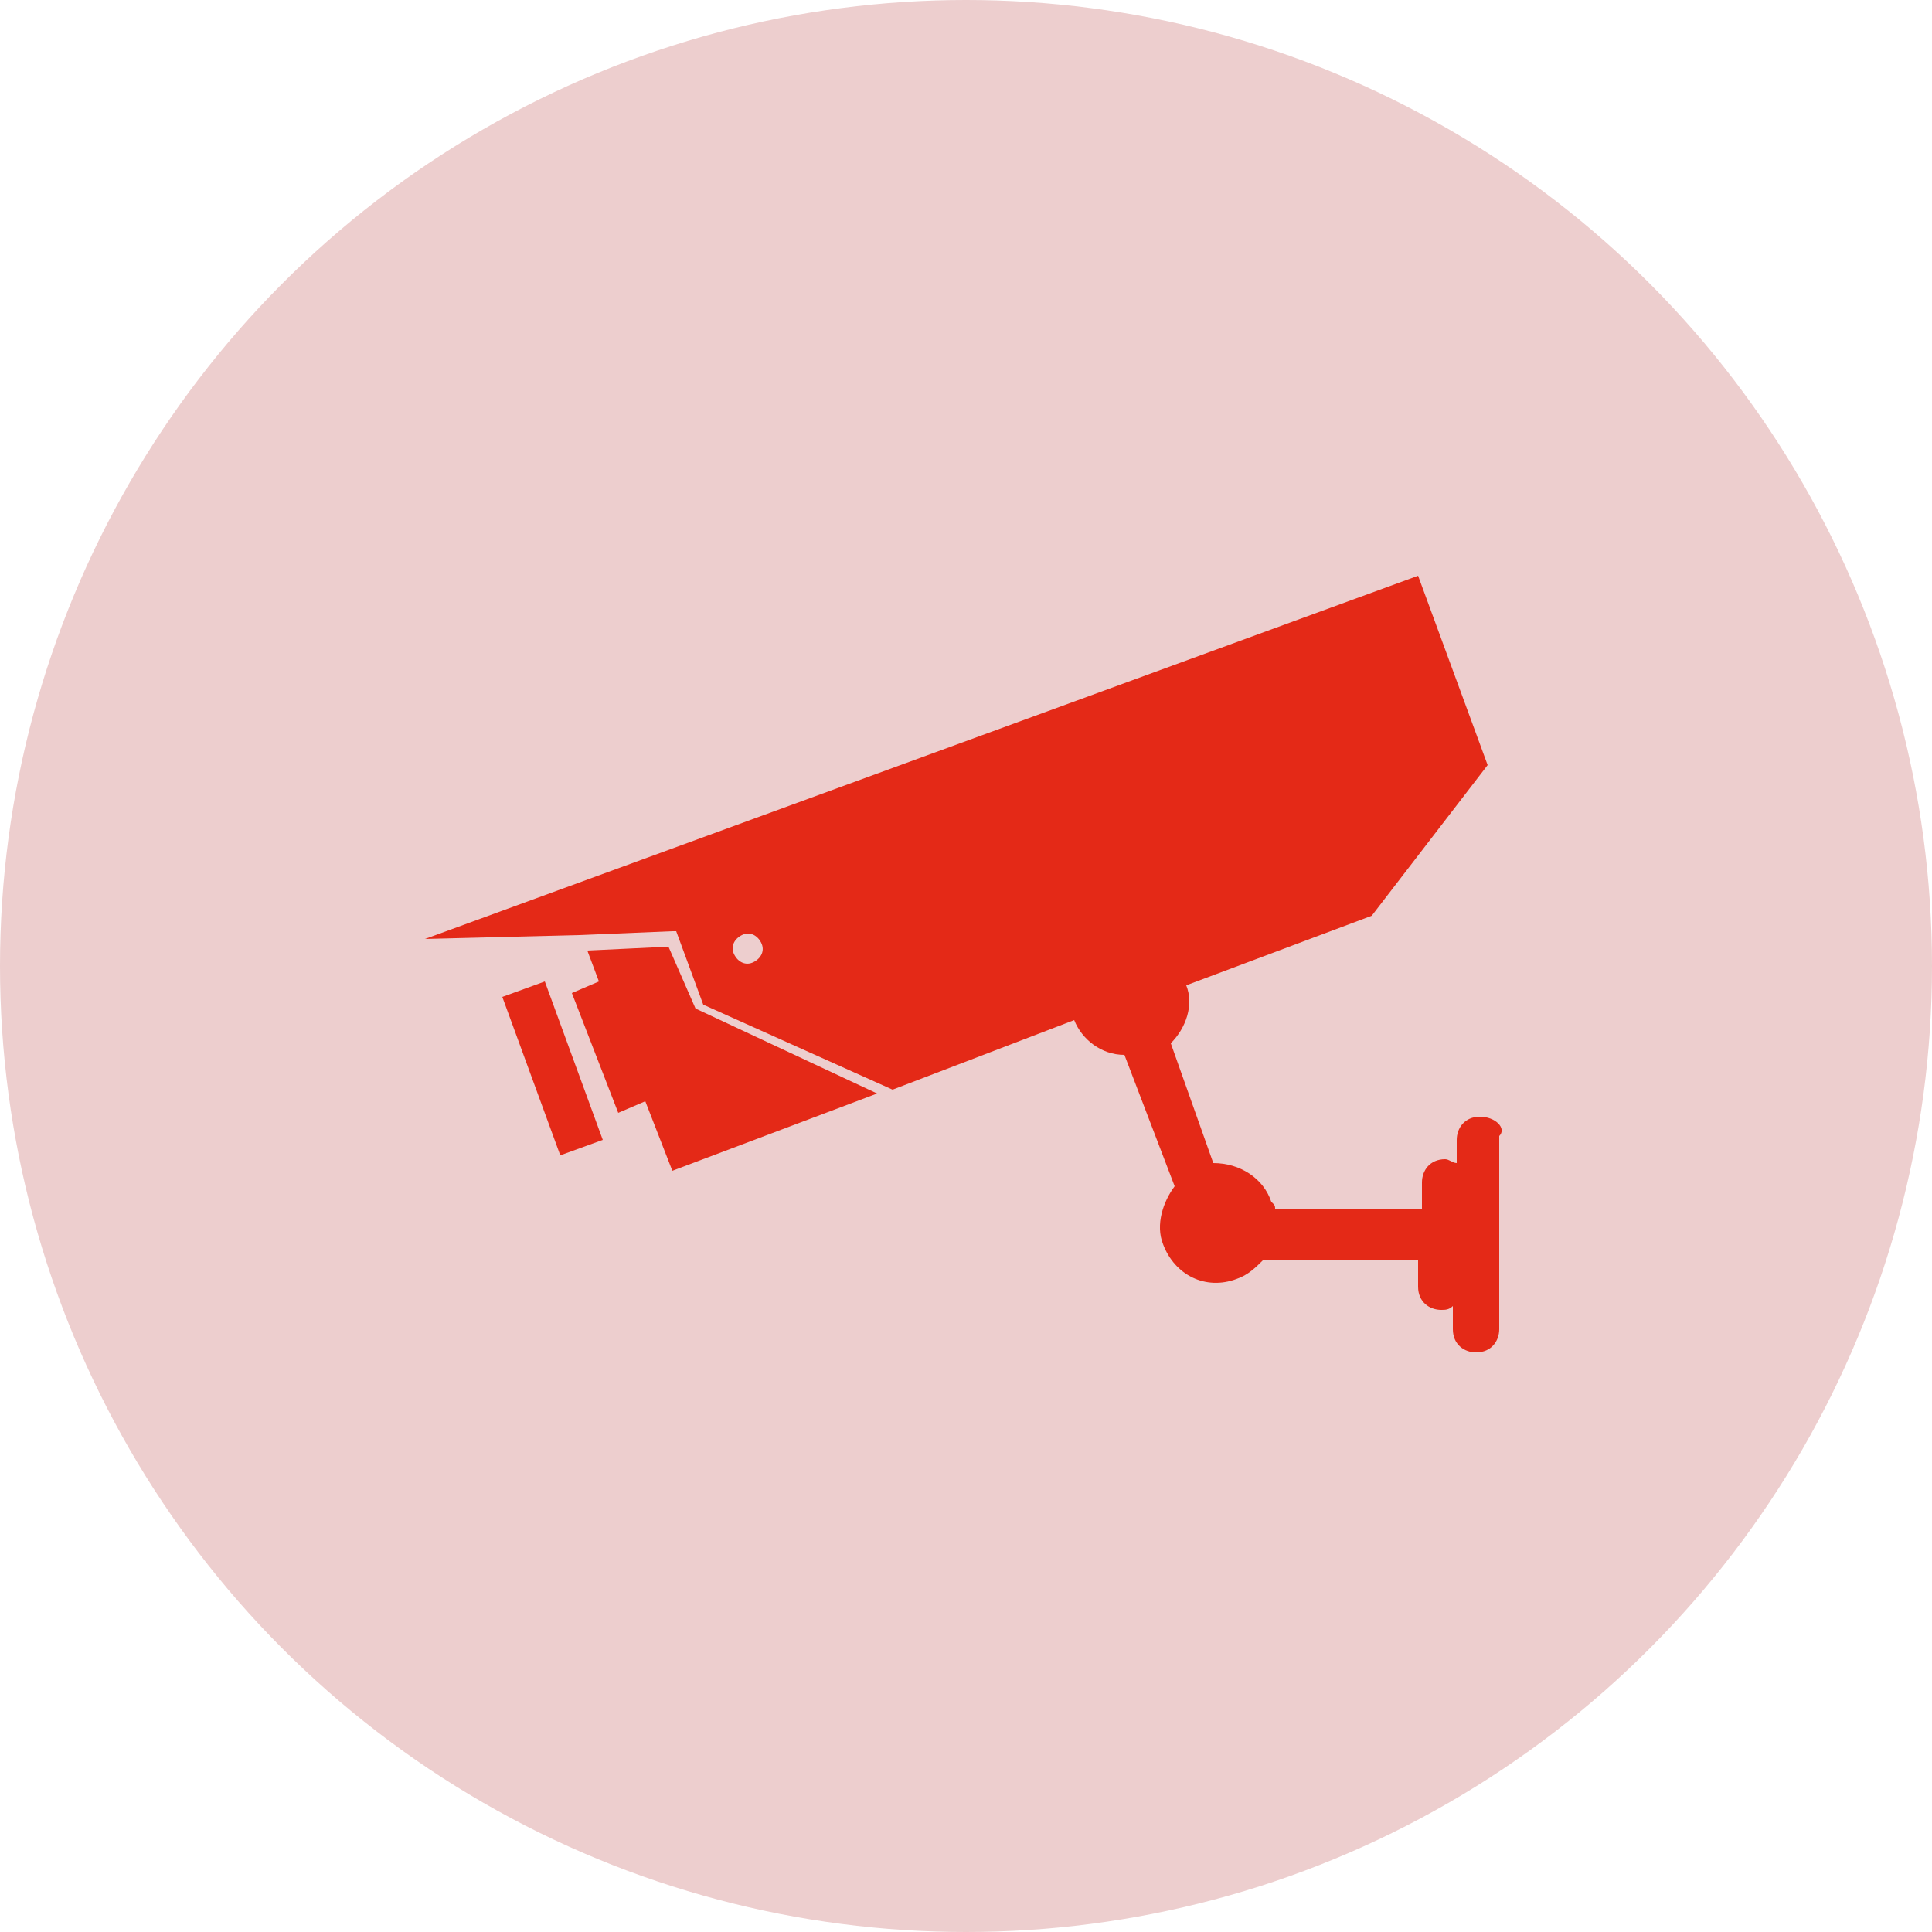 <?xml version="1.0" encoding="utf-8"?>
<!-- Generator: Adobe Illustrator 25.2.3, SVG Export Plug-In . SVG Version: 6.00 Build 0)  -->
<svg version="1.1" id="Layer_1" xmlns="http://www.w3.org/2000/svg" xmlns:xlink="http://www.w3.org/1999/xlink" x="0px" y="0px"
	 viewBox="0 0 50 50" style="enable-background:new 0 0 50 50;" xml:space="preserve">
<style type="text/css">
	.st0{fill-rule:evenodd;clip-rule:evenodd;fill:#EDCECE;}
	.st1{fill:#26295C;}
	.st2{fill:#E42813;}
	.st3{fill:url(#SVGID_1_);}
	.st4{fill-rule:evenodd;clip-rule:evenodd;fill:url(#SVGID_2_);}
	.st5{fill:url(#SVGID_3_);}
	.st6{fill:#E42917;}
</style>
<g id="Page-1">
	<g id="Home-003-V3" transform="translate(-1429, -1356)">
		<g id="SERVICES" transform="translate(240, 1132)">
			<g id="_x30_4-copy-3" transform="translate(1164, 199)">
				<g id="icon" transform="translate(25, 25)">
					<circle id="Oval" class="st0" cx="25" cy="25" r="25"/>
				</g>
			</g>
		</g>
	</g>
</g>
<g>
	<g>
		<g>
			<polygon class="st1" points="-303.6,529.8 -322.3,582.9 -341.1,529.8 -358.5,529.8 -358.5,599.2 -345.6,599.2 -345.6,547 
				-327.8,599.2 -316.9,599.2 -298.8,547 -298.8,599.2 -286.1,599.2 -286.1,529.8 			"/>
			<rect x="-689" y="529.8" class="st1" width="12.8" height="69.3"/>
			<path class="st1" d="M-407,528.7c-19.8,0-36,16.2-36,36c0,19.8,16.2,36,36,36s36-16.2,36-36S-387.1,528.7-407,528.7z M-407,588.4
				c-13.2,0-23.8-10.6-23.8-23.8s10.6-23.8,23.8-23.8c13.2,0,23.8,10.6,23.8,23.8S-393.8,588.4-407,588.4z"/>
			<path class="st1" d="M-465.2,537c-4.1-2.4-8.6-4.2-13.3-5.3c-2.3-0.5-4.9-1-7.6-1.4c-2.7-0.3-5.7-0.4-9-0.4h-12.2v69.3h16
				c7.2,0,13.4-1.1,18.7-3.3c5.3-2.2,9.4-4.9,12.4-8.3s5.2-6.9,6.4-10.7c1.4-3.8,1.9-7.6,1.9-11.4l-0.1-3.1
				C-453.2,550-457.5,541.6-465.2,537z M-465.1,567.7c-0.1,1-0.3,1.8-0.4,2.3c-0.1,0.7-0.3,1.1-0.3,1.4c-0.1,0.5-0.3,1.1-0.4,1.4
				l-0.8,2c-1.4,2.9-3.3,5.2-5.6,6.9c-2.3,1.8-5.2,3-8.3,3.8c-3.1,0.8-6.8,1.1-10.9,1.1h-1.4h-1.6l0.1-44.3c0.1,0,0.5-0.1,1.4-0.1
				h1.6c4.3,0,8.2,0.5,11.7,1.8c3.5,1.1,6.4,2.7,8.6,4.8c2.2,2,3.8,4.3,4.8,7.1c0.7,1.5,1.1,3,1.2,4.3c0.3,1.1,0.4,2.7,0.4,4.8
				L-465.1,567.7z"/>
			<path class="st1" d="M-563.3,575.9h29.1c-2.3,3.9-5.3,6.9-9.1,9.1c-3.8,2.2-7.7,3.3-11.8,3.3c-1.9,0-3.9-0.3-5.8-0.8
				c-1-0.3-2-0.5-3-1l-2.9-1.4c-3.7-2-6.7-4.9-9-8.6c-2.3-3.8-3.4-7.9-3.4-12.6c0-4.1,1.1-7.9,3.3-11.4c2.2-3.5,4.9-6.1,8.3-8.2
				c2.2-1.2,3.9-2,5.3-2.4c1.9-0.7,3.8-1,5.4-1h2c1.8,0,3.5,0.3,5.3,0.7c1.8,0.4,3.4,1.1,5,1.9c3.3,1.6,5.8,3.9,7.6,6.8h15.4
				c-3-6.4-6.7-11.3-11.1-14.4c-4.5-3.3-8.8-5.3-12.9-6.1c-2-0.5-3.9-0.8-5.7-1.1c-1.9-0.1-3.8-0.3-5.8-0.3c-2,0-4.2,0.3-6.5,0.8
				s-4.3,1.4-6.4,2.2c-4.3,2-8.2,4.6-11.3,7.9c-3.1,3.1-5.7,6.8-7.6,11c-1.1,2.2-1.8,4.3-2.3,6.7c-0.5,2.3-0.8,4.6-0.8,6.7l-0.1,1.1
				l0.1,2.4l0.3,2.3c0.3,1.4,0.5,2.9,1,4.5c1.1,3.4,2.4,6.2,3.8,8.7c3.5,5.6,8.2,9.9,13.9,13.2c5.7,3.3,11.8,4.8,18.6,4.8
				c6.9,0,13.2-1.8,18.9-5.2c5.7-3.5,10.1-8,13.2-13.6c3.1-5.6,4.6-11.7,4.6-18.1h-45.4V575.9z"/>
			<polygon class="st1" points="-617.1,580.8 -645.7,529.8 -660.3,529.8 -660.3,599.2 -647.6,599.2 -647.6,548.5 -618.5,599.2 
				-604.2,599.2 -604.2,529.8 -617.1,529.8 			"/>
			<polygon class="st1" points="-714.9,529.8 -736.5,560.1 -736.5,529.8 -749.4,529.8 -749.4,599.2 -736.5,599.2 -736.5,568.6 
				-714.9,599.2 -699.6,599.2 -725.8,563.9 -699.6,529.8 			"/>
		</g>
	</g>
	<g>
		<path class="st2" d="M-717.8,614.1h-12.2V611h28v3.2h-12.2v31.4h-3.7V614.1z"/>
		<path class="st2" d="M-664.3,642.4v3.2h-24.5V611h23.7v3.2h-20.1v12.3h17.9v3.1h-17.9v12.8H-664.3z"/>
		<path class="st2" d="M-642.7,643.6c-2.8-1.5-4.9-3.6-6.5-6.3c-1.6-2.7-2.3-5.7-2.3-9c0-3.3,0.8-6.3,2.3-9c1.6-2.7,3.7-4.8,6.5-6.3
			c2.8-1.5,5.9-2.3,9.3-2.3c2.6,0,4.9,0.4,7.1,1.3c2.2,0.9,4,2.1,5.5,3.8l-2.3,2.3c-2.7-2.7-6.1-4.1-10.2-4.1
			c-2.7,0-5.2,0.6-7.5,1.9c-2.2,1.3-4,3-5.3,5.1c-1.3,2.2-1.9,4.6-1.9,7.3c0,2.7,0.6,5.1,1.9,7.3c1.3,2.2,3,3.9,5.3,5.1
			c2.2,1.3,4.7,1.9,7.5,1.9c4.1,0,7.6-1.4,10.2-4.1l2.3,2.3c-1.5,1.6-3.4,2.9-5.6,3.8c-2.2,0.9-4.6,1.3-7.1,1.3
			C-636.9,645.8-640,645.1-642.7,643.6z"/>
		<path class="st2" d="M-576.6,611v34.6h-3.6v-16h-21.6v16h-3.7V611h3.7v15.4h21.6V611H-576.6z"/>
		<path class="st2" d="M-529.1,611v34.6h-3l-22.2-28.1v28.1h-3.7V611h3l22.3,28.1V611H-529.1z"/>
		<path class="st2" d="M-504.6,643.5c-2.8-1.5-5-3.6-6.5-6.3c-1.6-2.7-2.3-5.7-2.3-9c0-3.3,0.8-6.3,2.3-9c1.6-2.7,3.7-4.8,6.5-6.3
			c2.8-1.5,5.9-2.3,9.3-2.3c3.4,0,6.5,0.8,9.3,2.3c2.7,1.5,4.9,3.6,6.5,6.3c1.6,2.7,2.4,5.7,2.4,9c0,3.3-0.8,6.3-2.4,9
			c-1.6,2.7-3.7,4.8-6.5,6.3c-2.8,1.5-5.8,2.3-9.3,2.3C-498.7,645.8-501.8,645.1-504.6,643.5z M-487.9,640.7
			c2.2-1.2,3.9-2.9,5.2-5.1c1.3-2.2,1.9-4.6,1.9-7.3c0-2.7-0.6-5.1-1.9-7.3c-1.3-2.2-3-3.9-5.2-5.1c-2.2-1.2-4.7-1.9-7.4-1.9
			c-2.7,0-5.2,0.6-7.4,1.9c-2.2,1.2-4,2.9-5.2,5.1c-1.3,2.2-1.9,4.6-1.9,7.3c0,2.7,0.6,5.1,1.9,7.3c1.3,2.2,3,3.9,5.2,5.1
			c2.2,1.2,4.7,1.9,7.4,1.9C-492.5,642.6-490.1,642-487.9,640.7z"/>
		<path class="st2" d="M-461.5,611h3.7v31.4h19.4v3.2h-23V611z"/>
		<path class="st2" d="M-419.9,643.5c-2.8-1.5-5-3.6-6.5-6.3c-1.6-2.7-2.3-5.7-2.3-9c0-3.3,0.8-6.3,2.3-9c1.6-2.7,3.7-4.8,6.5-6.3
			c2.8-1.5,5.9-2.3,9.3-2.3c3.4,0,6.5,0.8,9.3,2.3c2.7,1.5,4.9,3.6,6.5,6.3c1.6,2.7,2.4,5.7,2.4,9c0,3.3-0.8,6.3-2.4,9
			c-1.6,2.7-3.7,4.8-6.5,6.3c-2.8,1.5-5.8,2.3-9.3,2.3C-414,645.8-417.1,645.1-419.9,643.5z M-403.2,640.7c2.2-1.2,3.9-2.9,5.2-5.1
			c1.3-2.2,1.9-4.6,1.9-7.3c0-2.7-0.6-5.1-1.9-7.3c-1.3-2.2-3-3.9-5.2-5.1c-2.2-1.2-4.7-1.9-7.4-1.9c-2.7,0-5.2,0.6-7.4,1.9
			c-2.2,1.2-4,2.9-5.2,5.1c-1.3,2.2-1.9,4.6-1.9,7.3c0,2.7,0.6,5.1,1.9,7.3c1.3,2.2,3,3.9,5.2,5.1c2.2,1.2,4.7,1.9,7.4,1.9
			C-407.9,642.6-405.4,642-403.2,640.7z"/>
		<path class="st2" d="M-352.5,628.2h3.5v13.2c-1.6,1.4-3.5,2.5-5.7,3.3c-2.2,0.8-4.5,1.1-7,1.1c-3.5,0-6.6-0.8-9.3-2.3
			c-2.8-1.5-4.9-3.6-6.5-6.3c-1.6-2.7-2.4-5.7-2.4-9c0-3.3,0.8-6.3,2.4-9c1.6-2.7,3.8-4.8,6.5-6.3c2.8-1.5,5.9-2.3,9.4-2.3
			c2.6,0,5.1,0.4,7.3,1.3c2.2,0.8,4.1,2.1,5.6,3.7l-2.3,2.3c-2.7-2.7-6.2-4.1-10.4-4.1c-2.8,0-5.3,0.6-7.6,1.9
			c-2.3,1.2-4,2.9-5.3,5.1c-1.3,2.2-1.9,4.6-1.9,7.3c0,2.7,0.6,5.1,1.9,7.3c1.3,2.2,3,3.9,5.3,5.1c2.2,1.3,4.8,1.9,7.6,1.9
			c3.6,0,6.6-0.9,9-2.7V628.2z"/>
		<path class="st2" d="M-319.4,633.6v12h-3.6v-12l-13.8-22.6h3.9l11.9,19.4l11.9-19.4h3.7L-319.4,633.6z"/>
	</g>
</g>
<g>
	<linearGradient id="SVGID_1_" gradientUnits="userSpaceOnUse" x1="795.209" y1="-599.592" x2="772.913" y2="-577.296">
		<stop  offset="0" style="stop-color:#E42917"/>
		<stop  offset="1" style="stop-color:#BF1F18"/>
	</linearGradient>
	<path class="st3" d="M778.3-595.9c-0.5-0.5-1.2-0.5-1.7,0c-2,2-3.1,4.7-3.1,7.5c0,2.8,1.1,5.5,3.1,7.5c0.2,0.2,0.6,0.4,0.9,0.4
		c0.3,0,0.6-0.1,0.9-0.4c0.5-0.5,0.5-1.2,0-1.7c-1.5-1.5-2.4-3.6-2.4-5.8s0.8-4.2,2.4-5.8C778.8-594.7,778.8-595.5,778.3-595.9
		L778.3-595.9L778.3-595.9z M791.5-595.9c-0.5-0.5-1.2-0.5-1.7,0c-0.5,0.5-0.5,1.3,0,1.7c1.5,1.5,2.4,3.6,2.4,5.8
		c0,2.2-0.8,4.2-2.4,5.8c-0.5,0.5-0.5,1.2,0,1.7c0.2,0.2,0.5,0.4,0.9,0.4c0.3,0,0.6-0.1,0.9-0.4c2-2,3.1-4.7,3.1-7.5
		C794.7-591.3,793.6-593.9,791.5-595.9L791.5-595.9L791.5-595.9z M770.7-588.4c0-3.6,1.4-6.9,3.9-9.4c0.5-0.5,0.5-1.3,0-1.7
		c-0.5-0.5-1.3-0.5-1.7,0c-3,3-4.6,6.9-4.6,11.1c0,4.2,1.6,8.2,4.6,11.2c0.2,0.2,0.6,0.4,0.9,0.4c0.3,0,0.6-0.1,0.9-0.4
		c0.5-0.5,0.5-1.2,0-1.7C772.1-581.5,770.7-584.9,770.7-588.4L770.7-588.4L770.7-588.4z M795.2-599.6c-0.5-0.5-1.3-0.5-1.7,0
		c-0.5,0.5-0.5,1.2,0,1.7c2.5,2.5,3.9,5.9,3.9,9.4c0,3.6-1.4,6.9-3.9,9.4c-0.5,0.5-0.5,1.3,0,1.7c0.2,0.2,0.5,0.4,0.9,0.4
		c0.3,0,0.6-0.1,0.9-0.4c3-3,4.6-6.9,4.6-11.2C799.8-592.6,798.2-596.6,795.2-599.6L795.2-599.6L795.2-599.6z M784.1-592.7
		c2.3,0,4.2,1.9,4.2,4.2c0,2.3-1.9,4.2-4.2,4.2c-2.3,0-4.2-1.9-4.2-4.2C779.9-590.8,781.7-592.7,784.1-592.7L784.1-592.7
		L784.1-592.7z"/>
</g>
<g>
	<linearGradient id="SVGID_2_" gradientUnits="userSpaceOnUse" x1="792.416" y1="-534.186" x2="774.413" y2="-516.183">
		<stop  offset="0" style="stop-color:#E42917"/>
		<stop  offset="1" style="stop-color:#BF1F18"/>
	</linearGradient>
	<path class="st4" d="M789.8-528.1c-1.8-5.9-7.1-6.2-7.2-14.3c-2.7,3.4-4.7,5.9-4.4,10.6c0.2,2.9,1.1,3.6,1.9,6
		c0.6,1.6-1,3.3-2.6,2.7c-2.5-0.9-1.8-4-0.6-6.3c-6.3,2.6-5.8,10.3-1.4,14.2h2.2c-1.2-1.3-2-3-1.6-5.8c1.8,5.1,9.6,1.9,7.6-2.9
		c-1.4-3.2-2.2-6.2-1.2-9c1.5,5.7,4.5,4.5,5.9,12.6c1.9-1.2,3.3-3.2,3.1-6c2,3.6,0.9,8-2.2,11h2.1c6.5-5.1,6.6-17.6-2.1-20.9
		c1.4,2.8,2.4,6.3,0.6,8.2C789.8-527.9,789.8-528,789.8-528.1L789.8-528.1L789.8-528.1z"/>
</g>
<linearGradient id="SVGID_3_" gradientUnits="userSpaceOnUse" x1="794.651" y1="-477.245" x2="773.475" y2="-456.068">
	<stop  offset="0" style="stop-color:#E42917"/>
	<stop  offset="1" style="stop-color:#BF1F18"/>
</linearGradient>
<path class="st5" d="M788.9-472.1l0,0.2h-9.8l0-0.2v-4.8c0,0,0.2-4.9,4.9-4.9c4.6,0,4.9,4.9,4.9,4.9V-472.1L788.9-472.1z
	 M785.9-458.5h-1.8v0h-1.8l1.3-5.3c-0.8-0.2-1.4-1-1.4-1.9c0-1.1,0.9-2,2-2c1.1,0,2,0.9,2,2c0,0.9-0.6,1.7-1.4,1.9L785.9-458.5
	L785.9-458.5z M793.1-471.9h-1.6c0-0.9,0-2.4,0-5c0-7.5-7.5-7.5-7.5-7.5s-7.5,0-7.5,7.5c0,2.6,0,4.1,0,5H775h-0.8v0.8v0.3v0.3v13.9
	v0.3v0.3v0.8h0.8h18.2h0.8v-0.8v-0.3v-0.3v-13.9v-0.3v-0.3v-0.8H793.1L793.1-471.9z"/>
<path class="st6" d="M19.5,24.9c-0.2,0.1-0.4,0-0.5-0.2c-0.1-0.2,0-0.4,0.2-0.5c0.2-0.1,0.4,0,0.5,0.2
	C19.8,24.6,19.7,24.8,19.5,24.9L19.5,24.9z M38.3,28.9c-0.4,0-0.6,0.3-0.6,0.6v0.6c-0.1,0-0.2-0.1-0.3-0.1c-0.4,0-0.6,0.3-0.6,0.6
	v0.7H33c0-0.1,0-0.1-0.1-0.2c-0.2-0.6-0.8-1-1.5-1L30.3,27c0.4-0.4,0.6-1,0.4-1.5l4.8-1.8l3-3.9l-1.8-4.9L11,24.3l4-0.1l0,0l2.4-0.1
	l0.1,0l0.7,1.9l4.9,2.2l4.7-1.8c0.2,0.5,0.7,0.9,1.3,0.9l1.3,3.4c-0.3,0.4-0.5,1-0.3,1.5c0.3,0.8,1.1,1.2,1.9,0.9
	c0.3-0.1,0.5-0.3,0.7-0.5h4v0.7c0,0.4,0.3,0.6,0.6,0.6c0.1,0,0.2,0,0.3-0.1v0.6c0,0.4,0.3,0.6,0.6,0.6c0.4,0,0.6-0.3,0.6-0.6v-5
	C39,29.2,38.7,28.9,38.3,28.9L38.3,28.9z M13,25.8l1.5,4.1l1.1-0.4l-1.5-4.1L13,25.8L13,25.8z M17.3,24.5l-2.1,0.1l0.3,0.8l-0.7,0.3
	l1.2,3.1l0.7-0.3l0.7,1.8l5.3-2l-4.7-2.2L17.3,24.5L17.3,24.5z"/>
</svg>
